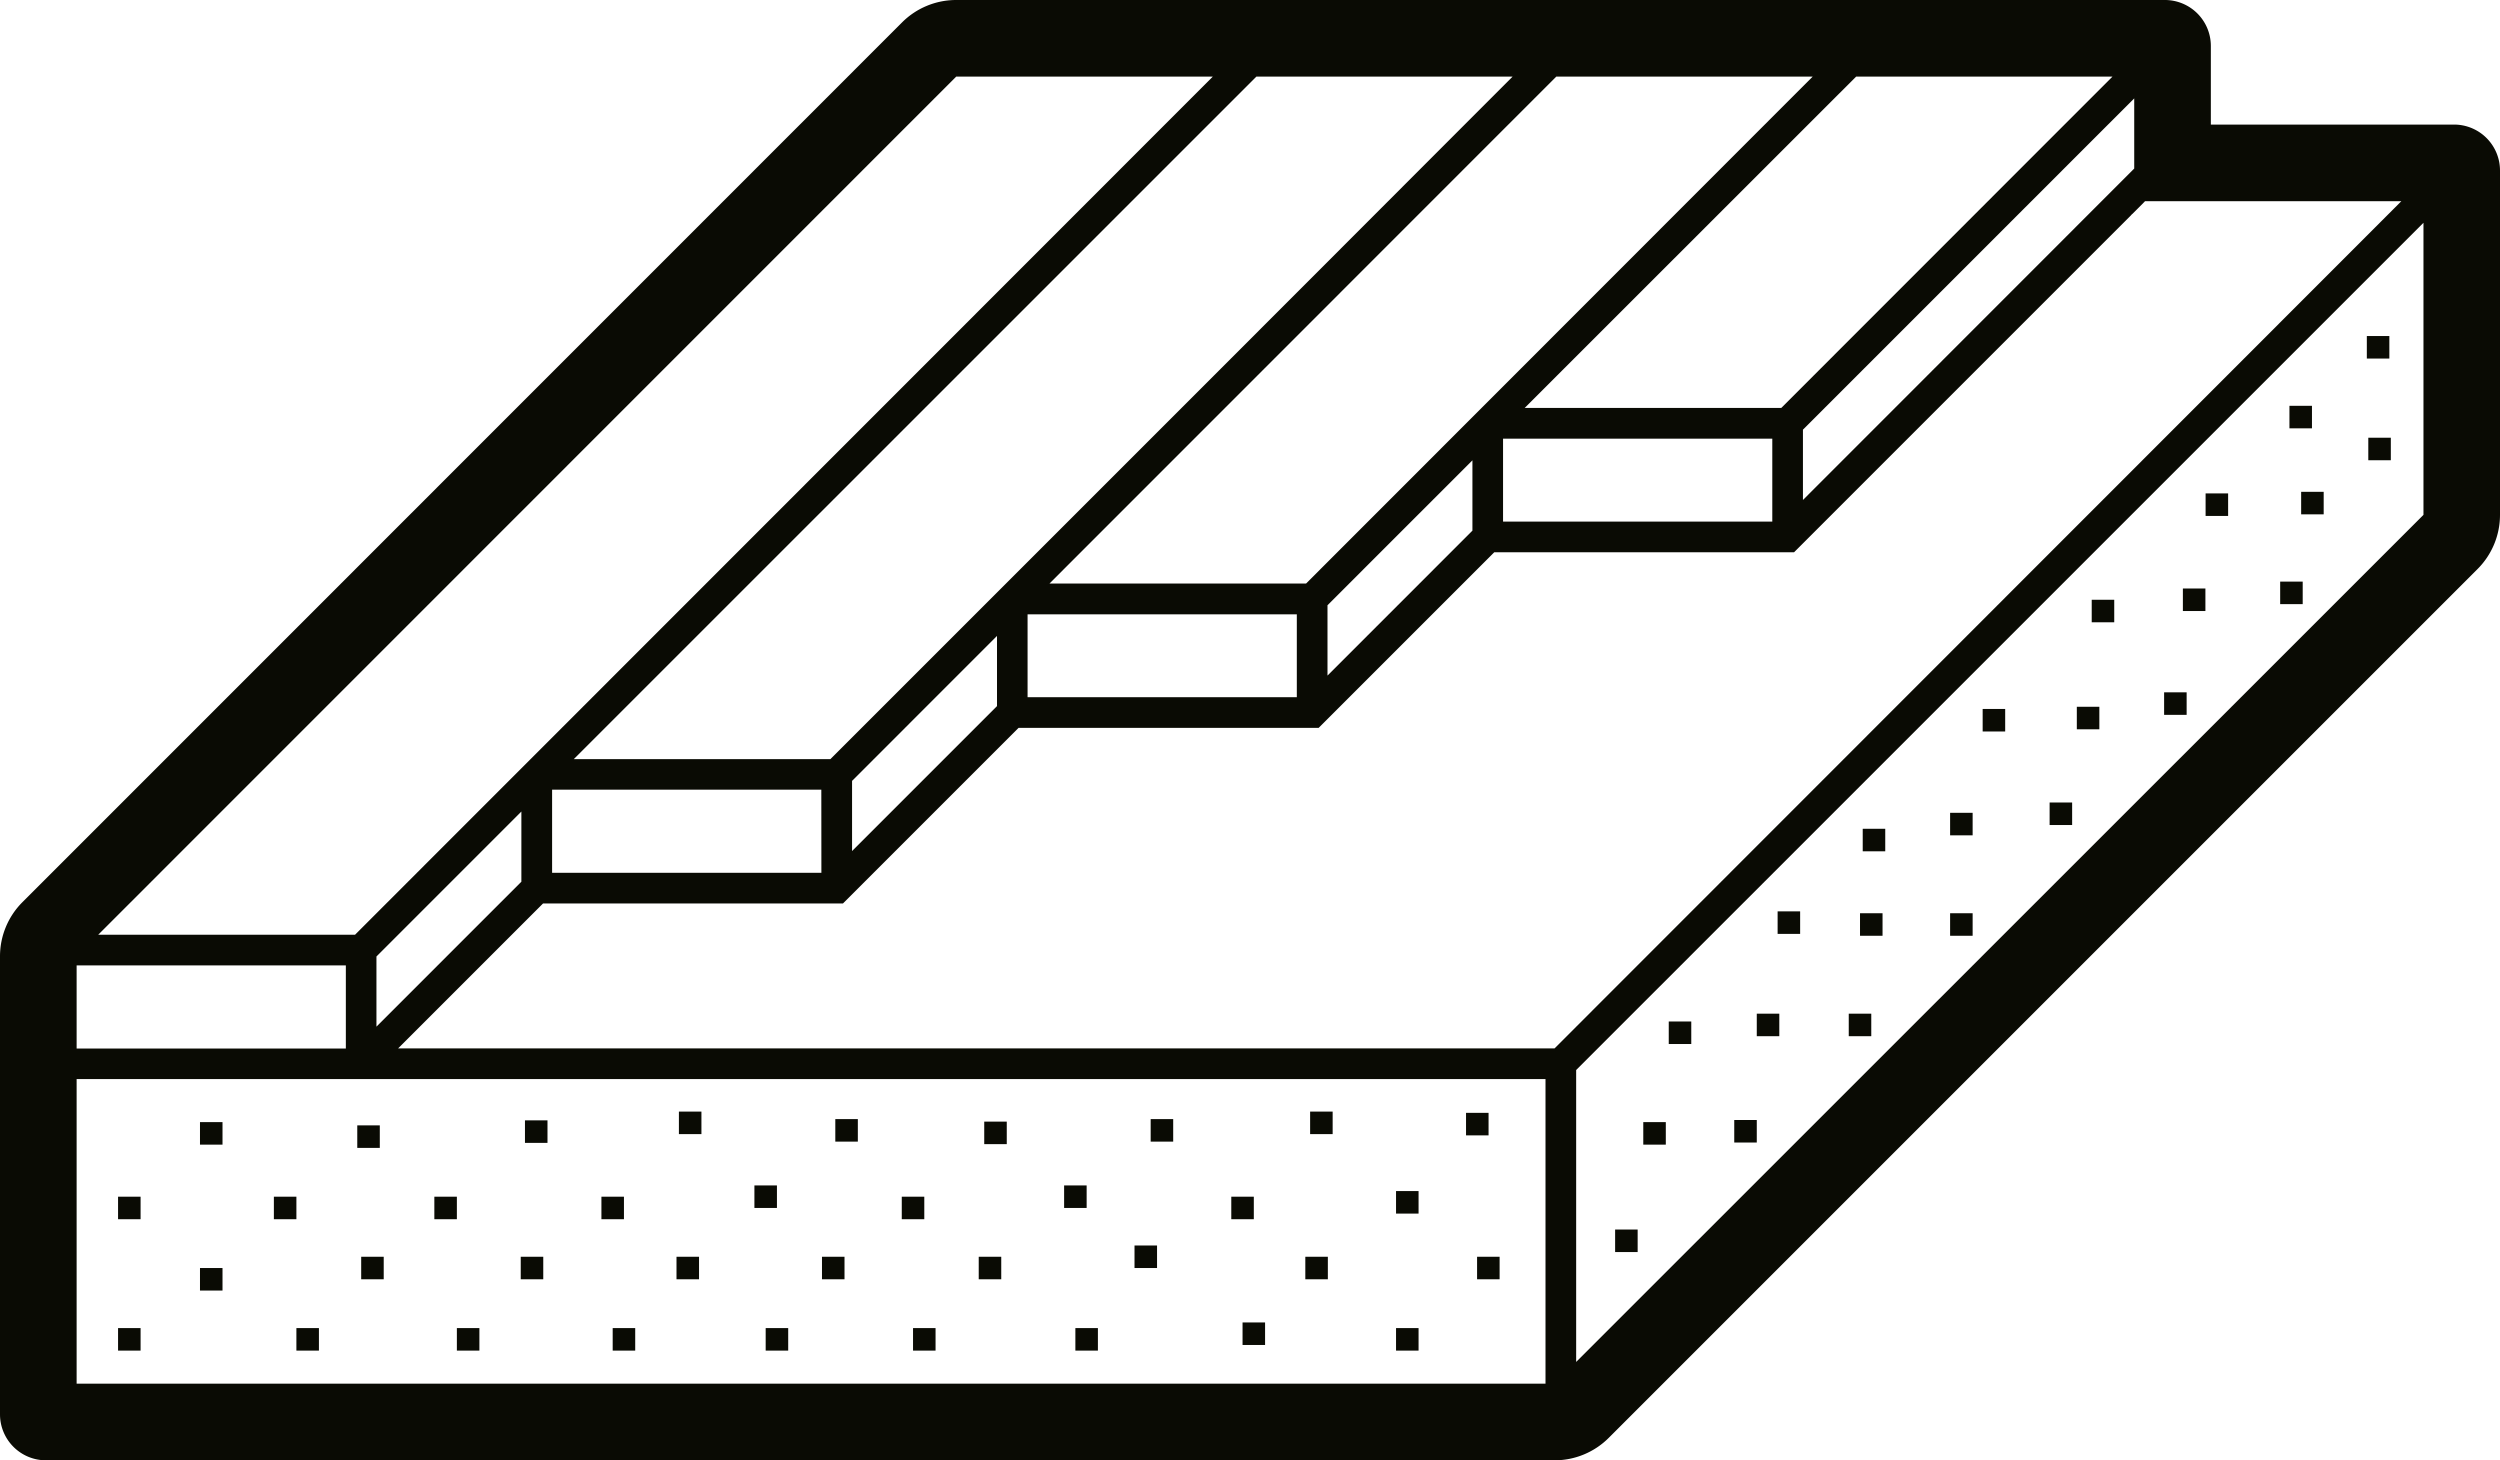 <svg id="Group_1120" data-name="Group 1120" xmlns="http://www.w3.org/2000/svg" xmlns:xlink="http://www.w3.org/1999/xlink" width="105.221" height="61.462" viewBox="0 0 105.221 61.462">
  <defs>
    <clipPath id="clip-path">
      <rect id="Rectangle_325" data-name="Rectangle 325" width="105.221" height="61.462" fill="#0a0b04"/>
    </clipPath>
  </defs>
  <rect id="Rectangle_266" data-name="Rectangle 266" width="0.948" height="0.948" transform="translate(4.969 50.367)" fill="#0a0b04"/>
  <rect id="Rectangle_267" data-name="Rectangle 267" width="0.948" height="0.948" transform="translate(8.417 47.228)" fill="#0a0b04"/>
  <rect id="Rectangle_268" data-name="Rectangle 268" width="0.948" height="0.948" transform="translate(4.969 55.897)" fill="#0a0b04"/>
  <rect id="Rectangle_269" data-name="Rectangle 269" width="0.948" height="0.948" transform="translate(8.417 53.369)" fill="#0a0b04"/>
  <rect id="Rectangle_270" data-name="Rectangle 270" width="0.948" height="0.948" transform="translate(15.202 52.895)" fill="#0a0b04"/>
  <rect id="Rectangle_271" data-name="Rectangle 271" width="0.948" height="0.948" transform="translate(21.917 52.895)" fill="#0a0b04"/>
  <rect id="Rectangle_272" data-name="Rectangle 272" width="0.948" height="0.948" transform="translate(28.473 52.895)" fill="#0a0b04"/>
  <rect id="Rectangle_273" data-name="Rectangle 273" width="0.948" height="0.948" transform="translate(34.596 52.895)" fill="#0a0b04"/>
  <rect id="Rectangle_274" data-name="Rectangle 274" width="0.948" height="0.948" transform="translate(41.193 52.895)" fill="#0a0b04"/>
  <rect id="Rectangle_275" data-name="Rectangle 275" width="0.948" height="0.948" transform="translate(47.75 52.421)" fill="#0a0b04"/>
  <rect id="Rectangle_276" data-name="Rectangle 276" width="0.948" height="0.948" transform="translate(54.939 52.895)" fill="#0a0b04"/>
  <rect id="Rectangle_277" data-name="Rectangle 277" width="0.948" height="0.948" transform="translate(62.168 52.895)" fill="#0a0b04"/>
  <rect id="Rectangle_278" data-name="Rectangle 278" width="0.948" height="0.948" transform="translate(58.757 55.897)" fill="#0a0b04"/>
  <rect id="Rectangle_279" data-name="Rectangle 279" width="0.948" height="0.948" transform="translate(52.297 55.66)" fill="#0a0b04"/>
  <rect id="Rectangle_280" data-name="Rectangle 280" width="0.948" height="0.948" transform="translate(45.261 55.897)" fill="#0a0b04"/>
  <rect id="Rectangle_281" data-name="Rectangle 281" width="0.948" height="0.948" transform="translate(38.428 55.897)" fill="#0a0b04"/>
  <rect id="Rectangle_282" data-name="Rectangle 282" width="0.948" height="0.948" transform="translate(32.226 55.897)" fill="#0a0b04"/>
  <rect id="Rectangle_283" data-name="Rectangle 283" width="0.948" height="0.948" transform="translate(25.787 55.897)" fill="#0a0b04"/>
  <rect id="Rectangle_284" data-name="Rectangle 284" width="0.948" height="0.948" transform="translate(19.229 55.897)" fill="#0a0b04"/>
  <rect id="Rectangle_285" data-name="Rectangle 285" width="0.948" height="0.948" transform="translate(12.475 55.897)" fill="#0a0b04"/>
  <rect id="Rectangle_286" data-name="Rectangle 286" width="0.948" height="0.948" transform="translate(11.527 50.367)" fill="#0a0b04"/>
  <rect id="Rectangle_287" data-name="Rectangle 287" width="0.948" height="0.948" transform="translate(15.037 47.365)" fill="#0a0b04"/>
  <rect id="Rectangle_288" data-name="Rectangle 288" width="0.948" height="0.948" transform="translate(18.281 50.367)" fill="#0a0b04"/>
  <rect id="Rectangle_289" data-name="Rectangle 289" width="0.948" height="0.948" transform="translate(22.095 47.154)" fill="#0a0b04"/>
  <rect id="Rectangle_290" data-name="Rectangle 290" width="0.948" height="0.948" transform="translate(25.313 50.367)" fill="#0a0b04"/>
  <rect id="Rectangle_291" data-name="Rectangle 291" width="0.948" height="0.948" transform="translate(28.574 46.785)" fill="#0a0b04"/>
  <rect id="Rectangle_292" data-name="Rectangle 292" width="0.948" height="0.948" transform="translate(31.752 49.893)" fill="#0a0b04"/>
  <rect id="Rectangle_293" data-name="Rectangle 293" width="0.948" height="0.948" transform="translate(35.157 47.101)" fill="#0a0b04"/>
  <rect id="Rectangle_294" data-name="Rectangle 294" width="0.948" height="0.948" transform="translate(37.954 50.367)" fill="#0a0b04"/>
  <rect id="Rectangle_295" data-name="Rectangle 295" width="0.948" height="0.948" transform="translate(41.425 47.207)" fill="#0a0b04"/>
  <rect id="Rectangle_296" data-name="Rectangle 296" width="0.948" height="0.948" transform="translate(44.787 49.893)" fill="#0a0b04"/>
  <rect id="Rectangle_297" data-name="Rectangle 297" width="0.948" height="0.948" transform="translate(48.43 47.101)" fill="#0a0b04"/>
  <rect id="Rectangle_298" data-name="Rectangle 298" width="0.948" height="0.948" transform="translate(51.823 50.367)" fill="#0a0b04"/>
  <rect id="Rectangle_299" data-name="Rectangle 299" width="0.948" height="0.948" transform="translate(55.141 46.785)" fill="#0a0b04"/>
  <rect id="Rectangle_300" data-name="Rectangle 300" width="0.948" height="0.948" transform="translate(58.757 50.13)" fill="#0a0b04"/>
  <rect id="Rectangle_301" data-name="Rectangle 301" width="0.948" height="0.948" transform="translate(61.703 46.838)" fill="#0a0b04"/>
  <rect id="Rectangle_302" data-name="Rectangle 302" width="0.948" height="0.948" transform="translate(69.163 47.228)" fill="#0a0b04"/>
  <rect id="Rectangle_303" data-name="Rectangle 303" width="0.948" height="0.948" transform="translate(70.235 42.993)" fill="#0a0b04"/>
  <rect id="Rectangle_304" data-name="Rectangle 304" width="0.948" height="0.948" transform="translate(67.978 51.749)" fill="#0a0b04"/>
  <rect id="Rectangle_305" data-name="Rectangle 305" width="0.948" height="0.948" transform="translate(72.992 47.139)" fill="#0a0b04"/>
  <rect id="Rectangle_306" data-name="Rectangle 306" width="0.948" height="0.948" transform="translate(77.811 42.664)" fill="#0a0b04"/>
  <rect id="Rectangle_307" data-name="Rectangle 307" width="0.948" height="0.948" transform="translate(82.077 38.437)" fill="#0a0b04"/>
  <rect id="Rectangle_308" data-name="Rectangle 308" width="0.948" height="0.948" transform="translate(86.265 33.776)" fill="#0a0b04"/>
  <rect id="Rectangle_309" data-name="Rectangle 309" width="0.948" height="0.948" transform="translate(91.084 29.139)" fill="#0a0b04"/>
  <rect id="Rectangle_310" data-name="Rectangle 310" width="0.948" height="0.948" transform="translate(95.969 24.479)" fill="#0a0b04"/>
  <rect id="Rectangle_311" data-name="Rectangle 311" width="0.948" height="0.948" transform="translate(99.678 18.423)" fill="#0a0b04"/>
  <rect id="Rectangle_312" data-name="Rectangle 312" width="0.948" height="0.948" transform="translate(73.94 42.664)" fill="#0a0b04"/>
  <rect id="Rectangle_313" data-name="Rectangle 313" width="0.948" height="0.948" transform="translate(74.817 38.358)" fill="#0a0b04"/>
  <rect id="Rectangle_314" data-name="Rectangle 314" width="0.948" height="0.948" transform="translate(78.285 38.437)" fill="#0a0b04"/>
  <rect id="Rectangle_315" data-name="Rectangle 315" width="0.948" height="0.948" transform="translate(82.077 34.21)" fill="#0a0b04"/>
  <rect id="Rectangle_316" data-name="Rectangle 316" width="0.948" height="0.948" transform="translate(83.447 29.839)" fill="#0a0b04"/>
  <rect id="Rectangle_317" data-name="Rectangle 317" width="0.948" height="0.948" transform="translate(78.399 34.882)" fill="#0a0b04"/>
  <rect id="Rectangle_318" data-name="Rectangle 318" width="0.948" height="0.948" transform="translate(87.41 29.747)" fill="#0a0b04"/>
  <rect id="Rectangle_319" data-name="Rectangle 319" width="0.948" height="0.948" transform="translate(88.037 25.243)" fill="#0a0b04"/>
  <rect id="Rectangle_320" data-name="Rectangle 320" width="0.948" height="0.948" transform="translate(91.874 24.769)" fill="#0a0b04"/>
  <rect id="Rectangle_321" data-name="Rectangle 321" width="0.948" height="0.948" transform="translate(92.83 20.767)" fill="#0a0b04"/>
  <rect id="Rectangle_322" data-name="Rectangle 322" width="0.948" height="0.948" transform="translate(96.852 20.7)" fill="#0a0b04"/>
  <rect id="Rectangle_323" data-name="Rectangle 323" width="0.948" height="0.948" transform="translate(96.359 17.08)" fill="#0a0b04"/>
  <rect id="Rectangle_324" data-name="Rectangle 324" width="0.948" height="0.948" transform="translate(99.616 14.143)" fill="#0a0b04"/>
  <g id="Group_1119" data-name="Group 1119">
    <g id="Group_1118" data-name="Group 1118" clip-path="url(#clip-path)">
      <path id="Path_1036" data-name="Path 1036" d="M93.051,5.243V1.935A1.935,1.935,0,0,0,91.116,0H40.244a3.225,3.225,0,0,0-2.28.945L.944,37.971A3.225,3.225,0,0,0,0,40.251V59.527a1.935,1.935,0,0,0,1.935,1.935H65.428a3.225,3.225,0,0,0,2.28-.944L104.276,23.95a3.225,3.225,0,0,0,.945-2.28V7.178a1.935,1.935,0,0,0-1.935-1.935ZM88.91,3.225c-.677.677-10.435,10.441-13.937,13.943h-10.8l1.013-1.013.368-.368L78.121,3.225Zm.916.916V7.094l-.084.084L75.883,21.044v-2.96ZM74.593,21.954H63.261V18.464H74.593Zm1.7-18.729c-.3.3-21.018,21.031-21.321,21.334h-10.8L65.5,3.225ZM61.972,19.374v2.96l-6.1,6.1v-2.96Zm-7.391,9.971H43.249V25.855H54.581Zm9.081-26.12c-9.874,9.887-12.2,12.215-28.712,28.725h-10.8L52.878,3.225Zm-21.7,23.54v2.954l-6.1,6.1V32.866Zm-7.391,9.971H23.237v-3.5H34.568ZM40.244,3.225h10.8c-3.457,3.463-33.511,33.524-36.1,36.116H4.134Zm-18.3,30.931v2.954l-6.1,6.1V40.257ZM3.225,40.631H14.556v3.5H3.225ZM65.048,58.237H3.225V45.416H65.048ZM16.755,44.126l6.1-6.1H35.478l7.391-7.391H55.5l7.391-7.391H75.509l13.9-13.9.064-.064.039-.039.026-.026.064-.064.077-.077.006-.006a.37.37,0,0,1,.071-.071l.006-.006.077-.077.064-.064.039-.039.019-.019.019-.019.039-.039.045-.045.045-.045.039-.039.058-.058c.013-.013.019-.026.032-.032l.006-.006.019-.019.006-.006V8.468h10.8L65.428,44.126ZM102,21.67,66.338,57.322V45.036L102,9.377ZM89.446,9.3a.171.171,0,0,0-.032.039l.064-.064a.113.113,0,0,1-.032.026m.161-.161v.006l.077-.077a.773.773,0,0,1-.077.071m.316-.316c-.006.006-.013.013-.013.019l.039-.039a.089.089,0,0,0-.026.019M90,8.745c-.006.006-.013.013-.013.019l.039-.039c-.006,0-.013.013-.026.019" fill="#0a0b04"/>
      <line id="Line_6" data-name="Line 6" y1="3.225" transform="translate(51.04)" fill="#4b4b4c"/>
    </g>
  </g>
</svg>
